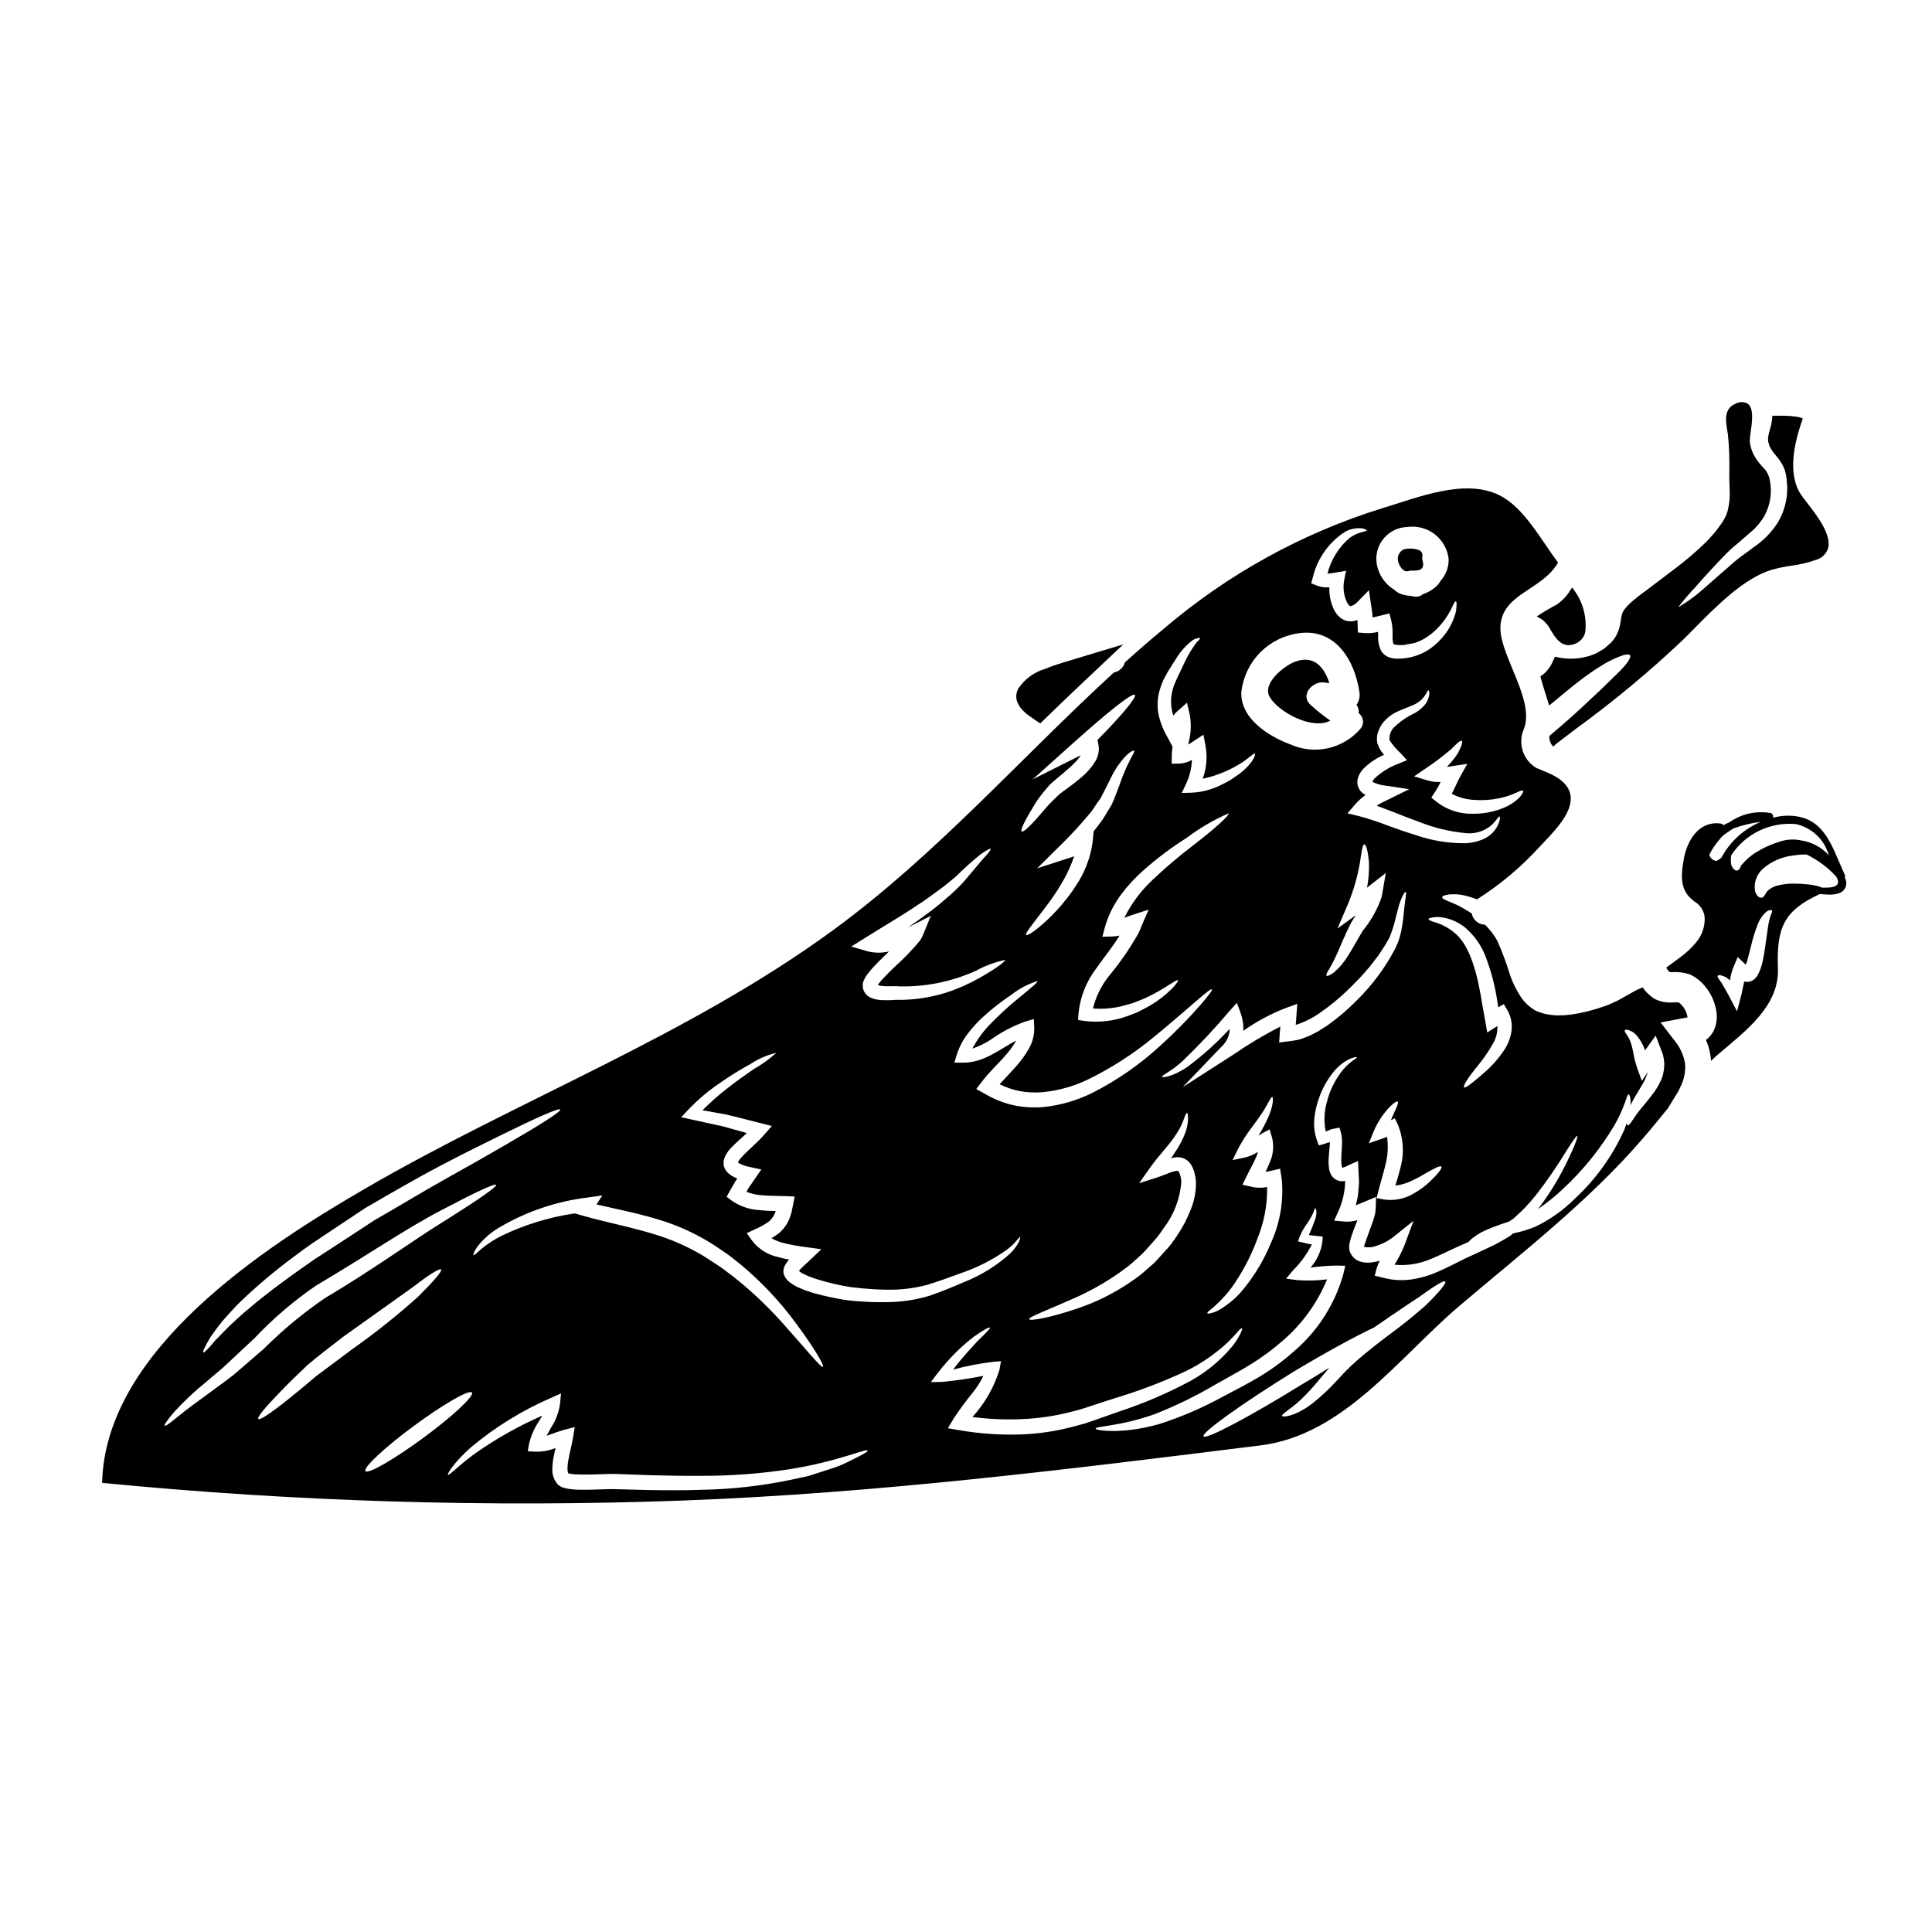 <?xml version="1.0" encoding="UTF-8"?>
<!-- Uploaded to: SVG Repo, www.svgrepo.com, Generator: SVG Repo Mixer Tools -->
<svg fill="#000000" width="800px" height="800px" version="1.1" viewBox="144 144 512 512" xmlns="http://www.w3.org/2000/svg">
 <g>
  <path d="m514.54 292.82c0.195 0.852 0.648 1.617 1.301 2.195 0.27 0.25 0.625 0.391 0.992 0.395 0.133 0 0.266-0.02 0.395-0.055 0.273-0.098 0.562-0.152 0.855-0.152 0.625 0.051 1.25 0.02 1.867-0.098 0.598-0.117 1.066-0.582 1.18-1.184 0.055-0.246 0.055-0.5 0-0.746-0.043-0.137-0.086-0.348-0.082-0.293-0.004-0.133-0.023-0.266-0.059-0.391-0.109-0.328-0.125-0.68-0.047-1.012 0.16-0.727-0.242-1.457-0.938-1.715-1.023-0.359-2.121-0.477-3.195-0.336-0.867 0.039-1.641 0.551-2.016 1.328-0.18 0.238-0.285 0.52-0.312 0.816l-0.047 0.395v-0.004c-0.039 0.277 0.004 0.559 0.117 0.812z"/>
  <path d="m496.57 334.98c-1.805-1.246-3.519-2.609-5.137-4.082-3.074-2.594 0.363-6.484 3.508-6.027h-0.004c0.453 0.07 0.91 0.117 1.367 0.141-1.391-4.223-4.176-7.707-9.445-5.512-2.664 1.129-8.379 5.57-6.41 9.148 2.203 3.93 11.199 8.926 16.121 6.332z"/>
  <path d="m555.47 304.81c-0.828 0.457-1.863 1.027-2.871 1.68l-1.348 0.879 1.398 0.789c0.98 0.773 1.777 1.754 2.328 2.875 1.043 1.711 2.391 3.938 4.723 3.938 0.66-0.016 1.312-0.164 1.91-0.445 1.246-0.539 2.168-1.629 2.492-2.949 0.449-3.781-0.484-7.598-2.637-10.742l-0.824-1.152-0.789 1.18h0.004c-0.863 1.336-1.992 2.481-3.32 3.359-0.281 0.164-0.652 0.359-1.066 0.59z"/>
  <path d="m505.65 474.52-0.07-0.07 0.07 0.168c0.047 0.047 0-0.074 0-0.098z"/>
  <path d="m556.5 318.13-0.414-0.117-0.676 1.508h-0.004c-0.465 0.984-1.09 1.887-1.848 2.672-0.328 0.316-0.684 0.605-1.062 0.863l-0.273 0.191 0.078 0.324c0.234 0.984 0.629 2.219 1.047 3.543 0.324 1 0.66 2.07 0.973 3.148l0.203 0.703 0.57-0.453c0.422-0.332 0.836-0.676 1.23-1.008l0.125-0.105c2.019-1.688 3.723-3.086 5.215-4.258h0.008c2.539-2.031 5.223-3.879 8.023-5.531 5.375-2.852 6.184-2.141 6.297-1.969 0.113 0.172 0.465 1.238-3.789 5.254-0.602 0.57-1.262 1.219-1.996 1.941-1.367 1.344-2.91 2.863-4.82 4.59-1.664 1.574-3.277 3.07-4.938 4.551-1.656 1.48-3.578 3.148-5.688 4.918l-0.164 0.141v0.219c-0.031 0.781 0.203 1.551 0.668 2.176l0.359 0.445 0.395-0.395c0.141-0.148 0.297-0.289 0.465-0.414 1.68-1.285 3.352-2.562 5.016-3.824l-0.004-0.004c10.047-7.297 19.609-15.242 28.625-23.781 0.902-0.891 1.859-1.859 2.859-2.871 5.902-5.996 13.273-13.453 20.633-15.613h-0.004c1.68-0.465 3.391-0.82 5.117-1.066 2.305-0.289 4.57-0.832 6.754-1.617 1.426-0.457 2.539-1.582 2.981-3.012 0.973-3.613-3.008-8.738-5.637-12.129-0.758-0.98-1.418-1.832-1.766-2.402-2.637-4.328-2.453-10.867 0.551-19.391l0.148-0.43-0.418-0.184c-0.266-0.113-0.543-0.199-0.828-0.246-1.414-0.23-2.848-0.336-4.281-0.324-0.676-0.02-1.387-0.02-2.094 0h-0.445l-0.031 0.445c-0.07 1.012-0.258 2.016-0.555 2.984-0.059 0.223-0.121 0.441-0.168 0.641-0.246 0.758-0.379 1.543-0.395 2.34 0.008 0.328 0.074 0.652 0.195 0.957 0.066 0.359 0.191 0.707 0.375 1.027 0.414 0.75 0.91 1.453 1.48 2.094l0.203 0.254c0.688 0.805 1.277 1.688 1.754 2.629 0.289 0.551 0.504 1.137 0.637 1.746 0.148 0.559 0.242 1.129 0.281 1.707 0.543 3.894-0.23 7.859-2.199 11.266-1.703 2.734-3.977 5.07-6.668 6.852-0.73 0.57-1.461 1.102-2.172 1.613-1.242 0.867-2.43 1.809-3.562 2.82l-8.195 7.168v-0.004c-1.84 1.59-3.828 3-5.938 4.211 1.469-1.906 3.035-3.734 4.699-5.473 2.207-2.559 4.641-5.207 7.434-8.109 1.117-1.168 2.305-2.262 3.562-3.273 0.688-0.582 1.402-1.18 2.106-1.82l1.504-1.312v0.004c0.527-0.426 1.02-0.898 1.461-1.41 0.461-0.457 0.867-0.961 1.215-1.508 0.438-0.535 0.805-1.125 1.102-1.754 1.363-2.695 1.801-5.766 1.25-8.734-0.191-1.461-0.887-2.809-1.969-3.812l-0.371-0.426h0.004c-0.672-0.727-1.258-1.527-1.746-2.387-0.348-0.582-0.625-1.203-0.82-1.852-0.242-0.668-0.395-1.367-0.453-2.07 0.008-0.805 0.086-1.609 0.23-2.398 0.395-2.824 0.898-6.344-0.758-7.598-1.059-0.598-2.359-0.57-3.391 0.074-3 1.332-2.457 4.582-2.055 6.949 0.074 0.426 0.137 0.828 0.184 1.18v0.004c0.305 3 0.43 6.016 0.375 9.031v1.652c-0.027 0.809 0 1.625 0.039 2.496 0.023 0.551 0.047 1.121 0.055 1.73 0.082 1.754-0.098 3.512-0.531 5.215l-0.098 0.316c-0.109 0.371-0.242 0.734-0.395 1.094l-0.746 1.387c-0.336 0.52-0.652 0.953-0.973 1.387-0.172 0.238-0.352 0.48-0.535 0.738-0.328 0.461-0.688 0.902-1.078 1.316-0.184 0.199-0.367 0.395-0.539 0.609-0.543 0.641-1.117 1.246-1.727 1.82-2.398 2.309-4.93 4.477-7.586 6.484l-1.289 0.973c-2.234 1.684-4.508 3.406-6.82 5.168l-0.148 0.113h-0.004c-1.297 0.918-2.547 1.906-3.738 2.957l-0.176 0.164-0.004 0.004c-0.477 0.422-0.91 0.887-1.301 1.391l-0.355 0.453-0.078 0.16c-0.121 0.156-0.215 0.328-0.281 0.512l-0.102 0.238v0.004c-0.188 0.723-0.328 1.457-0.422 2.199-0.156 1.273-0.547 2.504-1.156 3.633-0.238 0.453-0.527 0.875-0.859 1.262-0.125 0.152-0.246 0.309-0.32 0.395-0.309 0.316-0.625 0.582-0.938 0.855l-0.492 0.434v-0.004c-0.43 0.418-0.926 0.766-1.465 1.031-0.172 0.098-0.344 0.199-0.512 0.305v-0.004c-0.348 0.223-0.715 0.418-1.094 0.59-2.207 0.906-4.582 1.328-6.965 1.234-1.066-0.043-2.125-0.18-3.164-0.41z"/>
  <path d="m417 333.88 2.66 1.848 2.328-2.258c2.508-2.438 5.016-4.848 7.57-7.258l12.121-11.445-15.965 4.812c-1.633 0.492-3.191 1.039-4.879 1.73l-0.004-0.004c-2.856 0.867-5.324 2.699-6.977 5.184-0.91 1.742-1.105 4.438 3.144 7.391z"/>
  <path d="m589.54 410.23c-0.211-0.266-0.266-0.215-0.289-0.312v0.004c-0.137-0.102-0.281-0.188-0.434-0.266-0.496-0.031-0.992-0.031-1.488 0-1.68 0.133-3.367-0.199-4.871-0.961l-0.191-0.098-0.094-0.07h-0.004c-0.598-0.441-1.168-0.922-1.703-1.441-0.414-0.453-0.801-0.934-1.152-1.438-0.145 0.09-0.297 0.164-0.457 0.215-0.934 0.383-1.832 0.84-2.688 1.367l-3.391 1.898-1.574 0.719-1.008 0.457-0.867 0.316v-0.004c-2.277 0.812-4.613 1.453-6.984 1.922-1.215 0.238-2.441 0.41-3.672 0.504l-1.922 0.047c-0.773-0.02-1.543-0.094-2.305-0.215l-1.152-0.215-1.484-0.477-0.168-0.07-0.094-0.023-0.625-0.266-0.07-0.051-0.504-0.312-0.008-0.004c-1.219-0.789-2.277-1.801-3.121-2.977-1.246-1.852-2.258-3.852-3.004-5.953-0.941-3.156-2.09-6.242-3.434-9.246-0.871-1.559-1.965-2.981-3.242-4.227-1.727-0.02-3.191-1.258-3.504-2.953-1.059-0.719-2.09-1.297-2.981-1.797-2.754-1.465-5.019-1.922-4.848-2.547 0.023-0.289 0.527-0.504 1.488-0.672v-0.004c1.465-0.188 2.953-0.113 4.394 0.215 1.145 0.273 2.269 0.625 3.363 1.059 0.047-0.051 0.094-0.074 0.141-0.121 6.078-3.879 11.617-8.547 16.473-13.879 3.793-4.223 15.297-14.141 1.875-19.68-0.961-0.395-1.898-0.789-2.832-1.18h-0.004c-3.402-2.055-4.836-6.254-3.406-9.961 3.363-7.441-5.902-19.328-6.078-26.82-0.164-9.391 11.02-10.086 15.273-17.625-4.633-6.219-9.023-14.562-15.438-17.789-9.176-4.684-21.875 0.598-31.141 3.387l-0.004-0.004c-21.234 6.598-40.902 17.445-57.816 31.879-3.543 2.906-6.992 5.93-10.375 8.977v0.004c-0.41 1.375-1.547 2.41-2.953 2.691-24.777 22.738-47.109 48.309-74.312 68.211-38.32 28.043-83.125 44.781-123.98 68.488-26.977 15.637-69.02 42.938-69.812 78.039 51.148 5.004 102.58 6.57 153.93 4.684 51.477-1.922 102.09-8.266 153.14-14.621 21.941-2.754 36.52-23.242 52.512-36.855 16.531-14.066 34.43-27.875 48.621-44.348 2.301-2.641 4.441-5.305 6.602-7.945v-0.004c0.031-0.043 0.066-0.082 0.102-0.117 0.574-0.938 1.18-1.922 1.824-2.957 0.289-0.453 0.578-0.934 0.867-1.414 0.289-0.48 0.48-0.988 0.719-1.492h-0.004c0.961-1.887 1.371-4.008 1.18-6.117-0.395-2.281-1.398-4.414-2.902-6.172l-3.578-4.656 6.746-1.273v-0.004c0.129-0.035 0.262-0.051 0.395-0.047-0.094-0.715-0.32-1.406-0.672-2.039-0.266-0.5-0.602-0.957-1-1.363zm-57.793-20.859c2.769 2.199 4.871 5.125 6.074 8.449 1.438 3.816 2.449 7.777 3.023 11.809l0.215 1.32 1.465-0.84 0.961 1.605c1.031 1.805 1.387 3.914 1.008 5.957-0.309 1.691-0.973 3.301-1.941 4.723-1.453 2.141-3.172 4.086-5.117 5.785-3.148 2.785-5.066 4.25-5.453 3.988-0.387-0.266 1.012-2.523 3.625-5.715 1.504-1.805 2.84-3.742 3.988-5.785 0.875-1.426 1.301-3.086 1.223-4.758l-2.688 1.703-0.504-2.906c-0.266-1.418-0.504-2.883-0.789-4.371-1.25-8.211-3.219-15.391-6.938-18.75-1.461-1.328-3.176-2.348-5.043-2.996-1.492-0.395-2.332-0.789-2.281-1.035 0.047-0.246 0.891-0.457 2.449-0.551v-0.004c2.422 0.145 4.758 0.98 6.723 2.406zm-20.168 55.891c-0.336 0.145-0.672 0.289-1.008 0.395l-3.816 1.32 1.27-3.121c0.973-2.32 2.348-4.453 4.059-6.301 1.18-1.246 2.043-1.797 2.305-1.609 0.434 0.316-0.602 2.09-1.801 4.926l1.059-0.527 0.816 1.727h-0.004c1.5 3.672 1.723 7.738 0.625 11.547-0.395 1.633-0.844 3.121-1.301 4.562h0.004c1.109-0.129 2.199-0.391 3.242-0.785 1.551-0.656 3.051-1.418 4.492-2.285 2.543-1.488 4.199-2.328 4.465-1.945 0.266 0.383-0.789 1.801-3.023 3.938-1.367 1.293-2.891 2.406-4.539 3.312-2.32 1.328-5.016 1.844-7.66 1.461l-1.969-0.359 0.531-2.066c0.574-2.207 1.27-4.465 1.824-6.723v0.004c0.641-2.422 0.789-4.949 0.43-7.43zm-35.895 13.23-2.426-0.527 1.105-2.254c0.938-1.922 1.898-3.543 2.547-5.117 0.195-0.438 0.355-0.887 0.473-1.348-1.066 0.707-2.254 1.219-3.5 1.512l-3.242 0.672 1.441-2.93-0.004 0.004c1.09-2.078 2.359-4.055 3.793-5.906 1.18-1.574 2.16-2.953 2.906-4.106 1.418-2.254 2.043-3.914 2.402-3.769 0.238 0.121 0.34 1.703-0.742 4.586h-0.004c-0.82 1.957-1.797 3.844-2.926 5.644 0.336-0.215 0.672-0.434 1.055-0.648l1.895-1.012 0.648 2.184 0.004 0.004c0.539 2.188 0.328 4.496-0.605 6.551-0.328 0.859-0.707 1.703-1.125 2.523 0.574-0.094 1.152-0.191 1.75-0.336l2.113-0.508 0.312 2.019c0.047 0.395 0.121 0.816 0.168 1.246l0.004 0.004c0.434 5.66-0.582 11.34-2.953 16.496-1.703 4.156-3.984 8.051-6.781 11.562-1.848 2.438-4.156 4.484-6.793 6.027-0.715 0.449-1.504 0.766-2.332 0.938-0.551 0.145-0.863 0.145-0.914 0.023s0.145-0.395 0.578-0.742c0.434-0.352 1.031-0.789 1.75-1.512l0.004-0.004c2.082-1.891 3.902-4.055 5.402-6.434 2.285-3.516 4.16-7.277 5.594-11.215 1.742-4.297 2.598-8.902 2.523-13.539-1.363 0.258-2.766 0.242-4.125-0.051zm7.301-38.223 0.164-2.332c0.051-0.598 0.098-1.246 0.145-1.875v0.004c-4.324 2.199-8.496 4.688-12.484 7.441l-13.383 8.598 10.949-11.414c0.949-1.137 1.48-2.559 1.512-4.035-3.43 3.707-7.191 7.094-11.246 10.105-3.961 2.664-6.578 2.859-6.691 2.617-0.188-0.395 2.363-1.371 5.477-4.203 4.398-4.246 8.582-8.715 12.531-13.383l1.828-2.016 0.984 2.641-0.004 0.004c0.559 1.52 0.805 3.137 0.723 4.754 3.539-2.496 7.371-4.547 11.414-6.102l2.906-1.031-0.238 2.953c-0.047 0.672-0.094 1.371-0.141 2.043-0.027 0.191-0.027 0.395-0.051 0.574h-0.004c2.262-0.715 4.402-1.777 6.34-3.148 2.602-1.777 5.051-3.769 7.32-5.957 1.082-1.008 2.137-2.137 3.148-3.168s1.875-2.09 2.754-3.098c0.816-1.055 1.609-2.062 2.363-3.051 0.672-1.031 1.32-2.016 1.922-2.953 0.289-0.504 0.551-1.008 0.844-1.488 0.293-0.48 0.359-0.891 0.574-1.348 0.336-0.863 0.621-1.797 0.863-2.664 0.457-1.75 0.82-3.336 1.18-4.609 0.789-2.57 1.609-3.84 1.828-3.746 0.289 0.098-0.047 1.492-0.336 4.059-0.145 1.273-0.266 2.859-0.555 4.723l-0.004 0.004c-0.137 1.039-0.352 2.066-0.645 3.074-0.152 0.578-0.348 1.148-0.578 1.703-0.238 0.504-0.48 1.031-0.719 1.574-2.644 5.027-6.055 9.609-10.109 13.586-2.375 2.414-4.953 4.617-7.707 6.582-0.766 0.48-1.512 0.984-2.281 1.465-0.77 0.48-1.68 0.891-2.519 1.32v-0.004c-0.91 0.395-1.84 0.738-2.789 1.035-1.051 0.234-2.117 0.402-3.191 0.504zm-26.438 34.504h-0.004c-0.07-0.16-0.168-0.309-0.285-0.434-0.152-0.062-0.32-0.078-0.48-0.047-0.855 0.152-1.684 0.41-2.473 0.766-0.891 0.363-1.852 0.719-2.809 1.031l-4.609 1.469 2.711-3.867c1.656-2.363 3.363-4.223 4.723-5.902v-0.004c1.188-1.391 2.246-2.887 3.168-4.469 0.562-1.016 1.027-2.086 1.395-3.191 0.289-0.789 0.527-1.18 0.695-1.18s0.238 0.504 0.266 1.344c-0.008 1.285-0.234 2.559-0.676 3.769-0.695 1.855-1.613 3.621-2.734 5.258-0.34 0.551-0.742 1.105-1.105 1.656 0.32-0.098 0.652-0.18 0.984-0.238 0.879-0.16 1.785-0.043 2.594 0.336 0.82 0.418 1.492 1.078 1.918 1.895 0.18 0.324 0.332 0.664 0.457 1.012 0.055 0.105 0.094 0.219 0.125 0.336l0.07 0.215 0.094 0.395c0.176 0.668 0.297 1.352 0.363 2.039 0.09 2.633-0.395 5.254-1.418 7.684-0.953 2.434-2.176 4.754-3.648 6.914-0.457 0.672-0.914 1.348-1.395 1.969l-0.82 1.035-0.789 0.84c-1.031 1.129-1.969 2.254-3.023 3.312l-3.461 3.023c-1.152 0.938-2.363 1.68-3.508 2.5h0.008c-4.086 2.695-8.496 4.859-13.129 6.445-7.828 2.688-12.871 3.41-13.016 2.93-0.164-0.602 4.613-2.305 11.934-5.57 4.246-1.883 8.301-4.176 12.105-6.844 1.008-0.789 2.16-1.535 3.148-2.402s1.969-1.801 2.977-2.711c1.008-1.035 1.969-2.211 2.981-3.312l0.742-0.867 0.598-0.789c0.434-0.598 0.867-1.18 1.273-1.797 2.648-3.519 4.234-7.719 4.574-12.109-0.027-0.824-0.203-1.637-0.523-2.398zm41.895-64.695 2.754-6.434h0.004c1.484-3.574 2.562-7.301 3.215-11.117 0.395-2.934 0.695-4.754 1.152-4.754 0.457 0 0.961 1.727 1.223 4.777 0.07 2.242-0.098 4.488-0.504 6.691 0.266-0.191 0.48-0.395 0.742-0.602l4.227-3.289-0.867 5.043c-0.07 0.434-0.164 0.867-0.238 1.324l0.004-0.004c-1.117 3.254-2.809 6.277-4.996 8.934-1.512 2.449-2.711 4.801-4.008 6.769-0.98 1.602-2.203 3.043-3.625 4.273-1.105 0.789-1.777 1.082-1.969 0.891-0.188-0.191 0.121-0.914 0.789-1.922 0.844-1.492 1.609-3.027 2.293-4.598 0.891-1.969 1.875-4.539 3.289-7.254 0.434-0.816 0.914-1.574 1.371-2.277zm42.02-26.531h0.004c-0.77 1.145-1.82 2.07-3.051 2.688-1.629 0.758-3.394 1.176-5.188 1.227-4.445 0.027-8.863-0.703-13.062-2.164-2.363-0.719-4.801-1.574-7.277-2.473v0.004c-2.465-0.969-4.981-1.801-7.535-2.496l-3.266-0.789 2.113-2.449-0.004 0.004c0.801-0.91 1.703-1.723 2.691-2.426-0.215-0.141-0.395-0.215-0.598-0.359-0.238-0.215-0.48-0.395-0.695-0.625h-0.004c-0.234-0.312-0.438-0.652-0.602-1.008-0.297-0.707-0.363-1.488-0.188-2.234 0.262-1.055 0.805-2.016 1.574-2.785 1.559-1.531 3.391-2.762 5.402-3.625-0.785-0.879-1.379-1.906-1.75-3.027-0.242-1.125-0.133-2.297 0.309-3.359 0.172-0.457 0.383-0.895 0.621-1.32 0.227-0.363 0.477-0.707 0.75-1.035 1.066-1.246 2.418-2.227 3.938-2.856 1.246-0.551 2.363-0.961 3.312-1.367 3.938-1.465 4.129-4.25 4.633-4.133 0.121 0 0.395 0.695 0 1.949-0.223 0.785-0.629 1.508-1.18 2.109-0.719 0.77-1.543 1.434-2.449 1.969-2.16 0.992-4.125 2.367-5.797 4.059-0.699 0.895-1.023 2.019-0.914 3.148 0.832 1.262 1.812 2.414 2.93 3.434l1.68 1.852-2.449 1.008c-2.293 0.863-4.391 2.18-6.172 3.863-0.211 0.262-0.395 0.543-0.551 0.84 0.023 0.023 0.07 0.023 0.07 0.051 1.031 0.516 2.144 0.844 3.293 0.961l6.41 0.961-5.836 2.883v-0.004c-0.828 0.363-1.629 0.781-2.402 1.25-0.129 0.074-0.25 0.164-0.359 0.262 1.512 0.551 2.953 1.129 4.394 1.656 2.449 0.984 4.801 1.898 7.035 2.688l-0.004 0.004c3.816 1.512 7.828 2.484 11.914 2.879 2.574 0.348 5.172-0.438 7.125-2.152 1.297-1.223 1.824-2.363 2.09-2.231 0.148 0.074 0.246 1.227-0.953 3.172zm-10.184-19.809c-0.836 1.25-1.785 2.426-2.836 3.508 0.48-0.094 0.984-0.168 1.539-0.238l3.863-0.574-1.969 3.543c-0.672 1.18-1.246 2.715-2.16 4.398l0.004-0.008c1.805 0.934 3.781 1.484 5.809 1.609 2.281 0.176 4.574 0.031 6.816-0.43 3.894-0.789 5.812-2.402 6.242-1.996 0.434 0.238-1.125 2.981-5.398 4.66-2.484 0.977-5.137 1.465-7.805 1.441-3.516 0.113-6.961-1.02-9.723-3.195l-1.348-1.082 1.082-1.656 0.504-0.816c0.324-0.543 0.621-1.105 0.887-1.68-1.164 0.07-2.336-0.062-3.457-0.395l-3.578-1.078 2.953-2.019c2.391-1.59 4.684-3.32 6.871-5.184 1.535-1.574 2.496-2.453 2.809-2.211 0.316 0.242-0.043 1.457-1.105 3.402zm-13.32-60.074c2.602-0.371 5.238 0.332 7.309 1.949 2.066 1.621 3.387 4.012 3.648 6.625 0.027 2.047-0.707 4.031-2.062 5.57-0.398 0.742-0.945 1.395-1.609 1.922-0.93 0.754-1.984 1.34-3.121 1.727-0.582 0.504-1.348 0.746-2.113 0.672-0.434-0.047-0.816-0.145-1.223-0.215-0.867-0.055-1.727-0.223-2.547-0.504-0.648-0.23-1.23-0.609-1.707-1.105-2.664-1.598-4.422-4.356-4.754-7.445-0.215-2.32 0.543-4.629 2.094-6.371 1.551-1.742 3.754-2.766 6.086-2.824zm-25.066 13.445c1.164-5.031 4.25-9.406 8.594-12.199 1.316-0.711 2.809-1.027 4.297-0.914 0.938 0.145 1.395 0.395 1.395 0.551s-0.508 0.316-1.418 0.504c-1.152 0.324-2.234 0.855-3.195 1.574-2.836 2.481-4.852 5.762-5.785 9.41 0.672-0.047 1.488-0.188 2.363-0.336l2.57-0.434-0.527 2.711v0.004c-0.328 1.918-0.051 3.891 0.785 5.644 0.156 0.324 0.367 0.617 0.625 0.867 0.211 0.141 0.238 0.164 0.395 0.141 0.75-0.246 1.414-0.691 1.922-1.293l2.859-2.93 0.578 3.84c0.07 0.527 0.141 1.055 0.234 1.605 0.09 0.59 0.148 1.184 0.168 1.781 0.766-0.145 1.633-0.395 2.547-0.602l1.922-0.48 0.48 1.898v-0.004c0.273 1.254 0.395 2.535 0.355 3.82-0.059 0.773 0 1.551 0.172 2.305 0.023 0.047 0.023 0.07 0.215 0.164v0.004c0.309 0.117 0.633 0.184 0.961 0.191 0.359 0.047 0.84 0 1.246 0.023l0.695-0.07 0.336-0.023h0.145l0.047-0.094h-0.023l-0.047-0.074-0.023-0.141c0.047 0.023 0.266 0.117 0.141 0.141l-0.047 0.074c0.457-0.098 0.938-0.145 1.371-0.242l0.004-0.004c0.422-0.051 0.832-0.164 1.223-0.332 0.691-0.25 1.359-0.562 1.992-0.938 1.23-0.746 2.367-1.633 3.387-2.641 1.48-1.516 2.727-3.238 3.695-5.117 0.598-1.348 0.984-2.137 1.246-2.137 0.266 0 0.289 0.914 0.074 2.594h0.004c-0.562 2.316-1.617 4.488-3.098 6.359-1.043 1.34-2.273 2.519-3.652 3.508-0.836 0.602-1.738 1.109-2.688 1.512-0.891 0.379-1.812 0.676-2.758 0.887l-0.051 0.023-0.188 0.023-0.098 0.023-0.191 0.023-0.395 0.074-0.789 0.094v0.004c-0.574 0.059-1.152 0.082-1.727 0.07-0.711-0.004-1.414-0.117-2.086-0.336-0.902-0.332-1.664-0.957-2.164-1.777-0.582-1.281-0.844-2.68-0.77-4.082 0-0.336-0.023-0.621-0.047-0.91-1.184 0.312-2.406 0.414-3.625 0.312l-1.68-0.145-0.07-1.848c-0.027-0.457-0.027-0.961-0.051-1.441h-0.004c-0.504 0.184-1.035 0.293-1.574 0.336-0.586 0.027-1.176-0.062-1.727-0.266-0.504-0.207-0.977-0.492-1.395-0.84-0.664-0.586-1.203-1.305-1.574-2.109-0.621-1.316-1.004-2.731-1.125-4.18-0.051-0.551-0.051-1.078-0.051-1.633v-0.004c-1.148 0.113-2.309-0.055-3.387-0.48l-1.418-0.574zm-3.672 14.691c9.699-1.344 14.766 7.133 16.039 15.582l-0.004 0.004c0.207 1.195-0.074 2.426-0.785 3.41 0.492 0.613 0.703 1.41 0.578 2.188 0.645 0.473 1.059 1.191 1.148 1.988 0.086 0.793-0.164 1.586-0.691 2.188-2.231 2.586-5.234 4.383-8.566 5.129-3.332 0.742-6.816 0.395-9.934-1-5.688-2.09-13.383-6.84-13.035-13.926 0.445-3.922 2.188-7.582 4.949-10.402 2.762-2.816 6.387-4.633 10.297-5.156zm-36.879 15.055-0.004 0.004c0.25-0.902 0.57-1.789 0.961-2.641 0.395-0.789 0.789-1.418 1.125-2.09 0.867-1.395 1.539-2.496 2.281-3.602 1.078-1.797 2.473-3.383 4.117-4.68 0.445-0.352 0.961-0.598 1.512-0.723 0.363-0.098 0.578-0.074 0.648 0.023 0.07 0.098-0.047 0.289-0.312 0.551l0.004 0.004c-0.156 0.168-0.324 0.332-0.504 0.48-0.168 0.191-0.316 0.434-0.504 0.672-1.102 1.535-2.051 3.176-2.832 4.894-0.527 1.105-1.129 2.332-1.754 3.676-0.289 0.668-0.645 1.418-0.934 2.137l-0.004 0.004c-0.234 0.68-0.43 1.379-0.578 2.086-0.312 1.535-0.305 3.125 0.023 4.66 0.086 0.445 0.207 0.887 0.363 1.316 0.34-0.449 0.727-0.859 1.152-1.223l2.473-2.184 0.742 3.289c0.41 2.371 0.312 4.797-0.281 7.129-0.043 0.223-0.074 0.445-0.094 0.672 0.477-0.312 1.008-0.672 1.574-1.031l2.402-1.574 0.527 2.754h-0.004c0.582 2.981 0.332 6.062-0.719 8.91 1.449-0.289 2.871-0.699 4.25-1.227 1.832-0.66 3.59-1.496 5.258-2.496 2.785-1.633 3.938-3.121 4.328-2.906 0.289 0.094-0.395 2.207-3.121 4.535l0.004 0.004c-0.742 0.645-1.531 1.23-2.363 1.754-0.941 0.66-1.938 1.238-2.977 1.727-2.539 1.375-5.352 2.16-8.234 2.309l-2.688 0.07 1.246-2.617c0.875-1.938 1.363-4.023 1.441-6.148-1.004 0.602-2.144 0.941-3.312 0.984l-2.043 0.027 0.023-2.043c0.004-0.836 0.066-1.672 0.195-2.496l-1.465-2.715c-1.105-1.914-1.883-4-2.309-6.168-0.324-2.039-0.195-4.121 0.379-6.106zm7.203 39.137-0.004 0.004c3.41-2.566 7.109-4.727 11.02-6.438 0.359 0.395-3.219 3.746-9.484 8.574-3.676 2.789-7.195 5.777-10.539 8.957-3.125 2.898-5.695 6.34-7.586 10.156 0.668-0.266 1.391-0.551 2.231-0.816l4.227-1.371-1.754 4.012c-0.312 0.742-0.598 1.574-0.984 2.301v0.004c-2.285 4.035-4.93 7.852-7.898 11.414-1.969 2.496-3.379 5.387-4.129 8.473 2.816 0.215 5.652-0.059 8.379-0.812 0.766-0.215 1.488-0.434 2.207-0.625 0.695-0.289 1.348-0.551 1.992-0.789 1.301-0.457 2.402-1.129 3.461-1.609 4.082-2.184 6.172-3.961 6.484-3.625 0.215 0.191-1.418 2.547-5.402 5.402h-0.004c-1.113 0.773-2.273 1.469-3.481 2.086-0.648 0.34-1.348 0.695-2.066 1.059-0.742 0.289-1.512 0.574-2.332 0.887h0.004c-3.727 1.375-7.731 1.824-11.668 1.301l-1.516-0.238 0.098-1.633v-0.004c0.426-4.422 2.09-8.633 4.805-12.148 2.039-2.906 4.297-5.641 6.098-8.57h-0.004c-0.641 0.133-1.289 0.211-1.941 0.234l-2.617 0.074 0.672-2.547v0.004c0.902-3.168 2.383-6.137 4.367-8.762 1.762-2.336 3.758-4.484 5.957-6.414 3.57-3.141 7.383-5.996 11.406-8.535zm-31.75 5.551-7.945 2.57 6.074-5.996c2.938-2.859 5.711-5.879 8.309-9.055 0.551-0.816 1.082-1.574 1.609-2.363 0.266-0.395 0.527-0.746 0.789-1.105l0.074-0.121 0.141-0.289 0.289-0.551c0.789-1.535 1.516-2.953 2.16-4.273v0.004c1.02-2.188 2.375-4.207 4.012-5.981 1.223-1.223 2.066-1.574 2.254-1.441 0.188 0.133-0.312 1.008-1.055 2.402-1.031 1.988-1.914 4.051-2.641 6.172-0.504 1.344-1.031 2.859-1.727 4.516l-0.266 0.621-0.145 0.316-0.023 0.094-0.047 0.047-0.098 0.191-0.07 0.145c-0.238 0.395-0.48 0.789-0.695 1.148-0.48 0.789-0.984 1.609-1.488 2.453-0.766 1.102-1.609 2.184-2.473 3.262l-0.266 2.785v0.004c-0.57 4.211-2.117 8.23-4.516 11.742-0.945 1.477-1.988 2.891-3.117 4.234-1.012 1.297-2.066 2.363-3.004 3.363-3.863 3.891-6.691 5.688-6.988 5.352-0.395-0.395 1.75-2.906 4.926-7.109 0.789-1.078 1.68-2.207 2.519-3.504 0.914-1.273 1.727-2.691 2.594-4.18 1.078-1.945 1.977-3.988 2.688-6.098-0.609 0.258-1.234 0.469-1.875 0.645zm3.336-27.25-12.461 6.242 10.691-9.578c8.859-7.945 15.699-13.496 16.398-12.801 0.555 0.555-3.504 5.477-9.914 11.934l0.289 1.465h-0.004c0.207 1.367-0.047 2.762-0.723 3.965-1.047 1.758-2.394 3.32-3.984 4.609-1.391 1.18-2.781 2.231-4.059 3.148-0.645 0.457-1.27 0.914-1.773 1.348-0.504 0.504-1.008 0.984-1.488 1.441h-0.004c-0.91 0.891-1.777 1.828-2.594 2.809-3.051 3.648-5.352 5.856-5.762 5.473-0.41-0.387 0.891-2.977 3.484-7.227 0.73-1.168 1.543-2.281 2.426-3.34 0.504-0.598 0.84-1.031 1.535-1.797 0.625-0.602 1.223-1.105 1.852-1.633 1.246-1.055 2.519-2.09 3.742-3.215l-0.004-0.004c0.98-0.855 1.859-1.824 2.617-2.879-0.086-0.004-0.176 0.008-0.262 0.039zm-11.184 59.688c0.211 0.312-2.043 2.062-5.859 5.234-2.277 1.891-4.449 3.902-6.508 6.027-1.945 1.969-3.594 4.211-4.898 6.652 1.711-0.59 3.352-1.383 4.875-2.363 2.805-2.016 5.875-3.633 9.125-4.801l2.305-0.672 0.094 2.473h0.004c0.016 1.879-0.473 3.727-1.418 5.352-0.836 1.488-1.816 2.887-2.93 4.18-1.574 1.852-3.312 3.578-4.824 5.281 1.672 0.816 3.438 1.422 5.258 1.801 2.043 0.371 4.125 0.469 6.195 0.289 4.027-0.398 7.957-1.48 11.621-3.195 6.363-3.078 12.336-6.91 17.789-11.414 9.445-7.707 14.938-13.109 15.391-12.629 0.191 0.191-0.934 1.727-3.215 4.328-3.242 3.684-6.688 7.18-10.324 10.469-5.418 5.016-11.504 9.254-18.082 12.598-4.023 2.008-8.375 3.285-12.844 3.769-2.43 0.227-4.875 0.129-7.277-0.289-2.477-0.477-4.867-1.309-7.106-2.469l-1.633-0.891-1.969-1.105 1.395-1.824c2.207-2.906 4.609-5.043 6.578-7.348h-0.004c1.004-1.125 1.883-2.359 2.617-3.672-4.328 2.231-8.574 5.957-14.215 5.856l-2.16-0.023 0.621-2.066h0.004c0.68-2.168 1.766-4.188 3.195-5.949 1.188-1.535 2.516-2.957 3.961-4.254 2.266-2.066 4.691-3.953 7.25-5.644 2.082-1.652 4.449-2.906 6.988-3.699zm-45.656-11.453c5.019-3.148 9.84-5.93 13.832-8.66 2.039-1.246 3.914-2.711 5.664-3.988 1.828-1.246 3.195-2.519 4.59-3.648v0.004c2.031-2.027 4.164-3.949 6.394-5.758 1.656-1.152 2.617-1.703 2.754-1.512 0.137 0.191-0.504 1.055-1.898 2.519-1.301 1.539-3.168 3.746-5.512 6.508h0.004c-1.418 1.5-2.926 2.91-4.516 4.227-1.758 1.551-3.598 3.012-5.508 4.371-1.418 1.082-2.93 2.137-4.492 3.195 0.395-0.215 0.82-0.395 1.246-0.625l4.828-2.449-1.996 4.871h0.004c-0.164 0.395-0.348 0.781-0.551 1.156l-0.578 0.84v-0.004c-1.992 2.367-4.152 4.59-6.457 6.652-1.059 1.008-2.066 1.996-2.981 2.981-0.434 0.457-0.844 0.938-1.223 1.441-0.07 0.117-0.191 0.266-0.266 0.395v0.023-0.004c0.531 0.156 1.082 0.246 1.637 0.266 0.652 0.047 1.309 0.055 1.965 0.023 0.672 0.027 1.223-0.047 2.137 0.051h0.004c6.969 0.148 13.883-1.262 20.238-4.129 2.43-1.336 5.043-2.309 7.758-2.883 0.164 0.316-2.234 2.188-6.844 4.801h-0.004c-2.793 1.578-5.734 2.875-8.789 3.867-4.016 1.254-8.199 1.902-12.41 1.922l-0.191-0.023c-0.34 0-1.129 0.023-1.801 0.07s-1.465 0.047-2.254 0.023h-0.004c-0.895 0-1.785-0.133-2.641-0.395-0.602-0.176-1.156-0.477-1.633-0.883-0.582-0.516-0.98-1.207-1.129-1.969-0.055-0.48-0.043-0.965 0.027-1.441 0.094-0.27 0.207-0.531 0.332-0.785 0.203-0.418 0.434-0.82 0.699-1.203 0.504-0.672 0.984-1.27 1.488-1.828 1.008-1.102 2.043-2.133 3.098-3.148 0.434-0.434 0.867-0.84 1.297-1.27h-0.004c-1.914 0.473-3.922 0.449-5.824-0.066l-4.176-1.223zm-69.668 68.262-1.535 2.402c5.668 1.32 11.887 2.473 18.344 4.609 3.75 1.27 7.363 2.918 10.777 4.922 1.777 1.008 3.125 2.016 4.66 3.023 1.488 0.938 2.883 2.184 4.273 3.242l0.004 0.004c4.731 3.93 9.043 8.34 12.867 13.156 6.363 8.211 9.508 13.777 9.102 14.066-0.48 0.395-4.488-4.633-11.285-12.223l-0.004 0.004c-3.973-4.379-8.309-8.41-12.965-12.055-1.371-0.961-2.566-2.016-4.129-2.953-1.465-0.914-3.074-2.066-4.516-2.859l0.004 0.004c-3.211-1.816-6.59-3.32-10.086-4.5-6.961-2.301-14.117-3.578-20.531-5.422l-2.277-0.648c-6.652 0.969-13.117 2.938-19.184 5.832-2.019 0.984-3.918 2.211-5.644 3.648-1.199 1.035-1.824 1.73-2.016 1.574-0.121-0.121 0.117-0.961 1.102-2.332 1.516-1.918 3.363-3.555 5.453-4.824 7.231-4.32 15.289-7.078 23.648-8.094zm-103.8 37.48c0.844-1.18 1.945-2.711 3.266-4.328 1.418-1.574 2.977-3.41 4.894-5.234l0.004-0.004c4.469-4.258 9.211-8.23 14.188-11.883 0.695-0.527 1.395-1.059 2.113-1.574l1.129-0.816 1.129-0.789c1.488-1.008 3.023-2.039 4.586-3.07 3.121-2.09 6.359-4.227 9.676-6.434 6.938-4.035 13.613-7.898 19.738-11.121 6.125-3.219 11.691-5.981 16.375-8.266 9.363-4.609 15.297-7.227 15.559-6.723 0.266 0.508-5.16 3.961-14.215 9.203-4.512 2.641-9.914 5.691-15.941 9.055-6.027 3.363-12.414 7.25-19.254 11.191l-9.75 6.383c-1.574 1.012-3.121 2.019-4.633 3.004l-1.129 0.719-1.031 0.719c-0.719 0.504-1.441 1.008-2.137 1.488-5.644 3.965-10.539 7.66-14.457 11.02-2.016 1.609-3.648 3.266-5.184 4.637-1.418 1.441-2.641 2.688-3.648 3.719-1.875 2.231-3.027 3.41-3.242 3.242-0.219-0.16 0.477-1.613 1.965-4.137zm0.648 14.141c-4.012 2.906-7.086 5.164-9.246 6.938-2.16 1.773-3.387 2.688-3.578 2.477-0.191-0.211 0.672-1.469 2.453-3.578v0.004c2.66-2.918 5.543-5.621 8.621-8.094 1.824-1.633 4.008-3.266 6.004-5.234 2.137-1.992 4.394-4.106 6.769-6.336v-0.004c4.93-5.211 10.402-9.879 16.324-13.93 12.988-7.66 24.25-15.352 33.086-19.906 8.766-4.633 14.312-7.25 14.562-6.746s-4.777 3.988-13.086 9.199c-8.379 5.117-19.402 13.207-32.344 20.859l0.004 0.004c-5.762 3.945-11.148 8.414-16.09 13.348-2.473 2.113-4.824 4.156-7.012 6.055-2.238 1.953-4.5 3.434-6.469 4.945zm27.348-3.742c-2.832 2.402-5.398 4.539-7.613 6.297-4.441 3.543-7.394 5.512-7.754 5.066s1.898-3.148 5.856-7.227c1.969-2.043 4.422-4.445 7.156-7.035 2.93-2.477 6.148-4.949 9.605-7.59 7.039-4.996 13.383-9.531 17.984-12.824 4.445-3.41 7.418-5.328 7.828-4.945 0.41 0.387-1.922 3.098-6.004 7.156l0.004 0.004c-5.5 4.941-11.281 9.559-17.32 13.828-3.477 2.586-6.766 5.035-9.742 7.269zm13.035 25.191c-0.668-0.914 5.117-6.297 12.895-12.027s14.645-9.68 15.32-8.789c0.672 0.891-5.117 6.297-12.918 12.027-7.801 5.731-14.645 9.668-15.293 8.785zm127.98-2.5c-0.934 0.48-1.895 0.906-2.879 1.273-1.078 0.395-2.254 0.766-3.543 1.18-1.285 0.414-2.664 0.84-4.106 1.32-1.492 0.34-3.051 0.672-4.723 1.031-7.746 1.613-15.621 2.5-23.531 2.644-4.445 0.164-9.102 0.141-13.926 0.07-2.402-0.047-4.852-0.121-7.324-0.191l-1.898-0.047c-0.48-0.023-1.129-0.023-1.727 0-1.246 0.047-2.523 0.094-3.793 0.117-1.395 0.051-2.809 0.074-4.25 0.023-0.75-0.02-1.492-0.082-2.234-0.188-0.395-0.051-0.789-0.125-1.176-0.227l-0.719-0.215c-0.324-0.152-0.641-0.332-0.938-0.527l-0.047-0.027-0.07-0.07h-0.004c-1.062-1.125-1.633-2.629-1.574-4.176 0.016-1.105 0.137-2.211 0.363-3.293 0.141-0.789 0.312-1.574 0.504-2.332v0.004c-1.672 0.688-3.473 1.023-5.281 0.984l-2.09-0.117 0.359-2.066c0.543-2.191 1.477-4.266 2.754-6.121 0.238-0.434 0.504-0.844 0.719-1.25v-0.004c-6.219 2.731-12.152 6.066-17.711 9.969-4.684 3.387-6.988 6.027-7.297 5.715-0.191-0.191 1.465-3.148 6.074-7.25 6.414-5.379 13.574-9.805 21.254-13.137l2.664-1.18-0.293 2.953c-0.336 2.148-1.117 4.199-2.301 6.023-0.434 0.766-0.867 1.516-1.223 2.258 1.32-0.457 2.832-1.082 4.586-1.574l2.859-0.742-0.48 2.93c-0.34 2.137-0.891 3.84-1.18 5.644h-0.004c-0.168 0.828-0.254 1.672-0.266 2.519 0.008 0.312 0.047 0.629 0.117 0.934 0.023 0.121 0.047 0.191 0.098 0.215l0.141 0.047c0.191 0.051 0.457 0.098 0.742 0.145l0.004 0.004c0.605 0.078 1.219 0.117 1.828 0.117 1.297 0.051 2.641 0.027 3.988 0 1.27-0.047 2.543-0.094 3.789-0.117 0.672-0.023 1.273-0.047 2.043-0.023l1.828 0.07c2.473 0.098 4.922 0.191 7.32 0.266 4.754 0.121 9.363 0.215 13.734 0.168h-0.004c7.727 0.012 15.441-0.566 23.078-1.727 13.035-2.043 20.527-5.644 20.859-4.949 0.094 0.273-1.703 1.266-5.117 2.922zm9.906-42.285c-2.121 0.051-4.246-0.008-6.363-0.168-1.102-0.047-2.16-0.168-3.238-0.266-1.324-0.145-2.305-0.336-3.461-0.551-2.231-0.434-4.516-0.961-6.84-1.656-1.211-0.379-2.391-0.84-3.543-1.371-0.648-0.32-1.266-0.699-1.848-1.129-0.855-0.594-1.488-1.457-1.801-2.449l-0.023-0.07v-0.07c-0.07-0.645 0.047-1.293 0.336-1.875 0.164-0.336 0.355-0.656 0.574-0.957 0.191-0.262 0.383-0.504 0.578-0.719v-0.004c-0.996-0.172-1.984-0.395-2.957-0.672-2.746-0.598-5.188-2.156-6.887-4.394l-1.371-1.922 2.207-1.035v0.004c1.285-0.555 2.508-1.238 3.648-2.039 0.859-0.738 1.492-1.707 1.828-2.789-1.441-0.047-2.93-0.094-4.445-0.266v0.004c-2.582-0.164-5.07-1.023-7.203-2.496l-1.367-1.035 0.84-1.512c0.551-0.961 1.082-1.898 1.633-2.832 0.121-0.191 0.238-0.359 0.363-0.527-0.93-0.297-1.785-0.797-2.5-1.465-0.551-0.527-0.934-1.203-1.105-1.945-0.043-0.398-0.051-0.801-0.023-1.199 0.062-0.328 0.152-0.648 0.27-0.961 0.398-0.902 0.949-1.73 1.629-2.449 1.492-1.539 2.934-2.785 4.273-3.988-2.184-0.602-4.297-1.199-6.336-1.773-3.004-0.648-5.863-1.273-8.574-1.875l-2.496-0.555 1.703-1.824 0.004 0.004c2.723-2.879 5.766-5.434 9.074-7.613 2.422-1.68 4.93-3.227 7.516-4.633 2.109-1.402 4.449-2.422 6.914-3.004-1.855 1.68-3.894 3.144-6.074 4.371-1.945 1.371-4.367 3.004-7.012 5.117v-0.004c-2.281 1.773-4.445 3.691-6.484 5.742 1.969 0.359 3.988 0.719 6.125 1.102 3.047 0.695 6.266 1.574 9.605 2.402l2.641 0.672-1.898 2.16c-1.969 2.305-4.398 4.18-6.195 6.195-0.363 0.379-0.664 0.816-0.887 1.293l-0.023 0.027c0.023 0.023 0.047 0.023 0.047 0.047v0.004c1.031 0.594 2.16 0.992 3.336 1.18l2.832 0.621-1.773 2.547c-0.531 0.789-1.059 1.574-1.609 2.332-0.168 0.336-0.363 0.691-0.551 1.031v-0.004c1.199 0.477 2.461 0.777 3.742 0.891 2.066 0.211 4.273 0.164 6.691 0.266l2.332 0.094-0.434 2.231-0.395 1.969c-0.238 0.668-0.395 1.344-0.691 2.016-0.641 1.391-1.582 2.621-2.758 3.602-0.594 0.449-1.219 0.859-1.871 1.223 0.887 0.504 1.828 0.898 2.809 1.184 2.094 0.531 4.219 0.926 6.367 1.18l4.059 0.574-2.934 2.785c-0.887 0.84-1.574 1.418-2.231 2.09h-0.004c-0.277 0.281-0.539 0.578-0.785 0.887 0.035 0.02 0.066 0.043 0.094 0.074 0.367 0.289 0.762 0.539 1.18 0.746 0.977 0.465 1.977 0.867 3.004 1.199 2.098 0.668 4.231 1.227 6.387 1.68 1.035 0.215 2.207 0.457 3.074 0.574 1.082 0.098 2.184 0.266 3.191 0.34 2.066 0.188 4.109 0.312 6.078 0.336h-0.004c3.644 0.094 7.277-0.316 10.805-1.227 3.238-0.984 6.41-2.137 9.125-3.148 4.316-1.461 8.402-3.539 12.121-6.172 2.547-1.898 3.289-3.543 3.543-3.387 0.168 0.023-0.215 2.016-2.664 4.394-3.547 3.18-7.629 5.711-12.051 7.481-2.809 1.199-5.738 2.453-9.219 3.652-3.773 1.148-7.699 1.723-11.648 1.711zm49.594 33.016c-4.391 1.168-8.902 1.852-13.445 2.039-5.648 0.211-11.309-0.176-16.879-1.152l-2.809-0.48 1.441-2.426h-0.004c1.648-2.523 3.438-4.953 5.356-7.273 1.008-1.305 1.883-2.707 2.621-4.18-3.644 0.723-7.324 1.258-11.023 1.609l-2.906 0.047 1.68-2.231h0.004c2.785-3.66 6.027-6.945 9.652-9.773 2.617-1.824 4.152-2.641 4.328-2.449 0.176 0.191-1.082 1.465-3.363 3.648-1.633 1.828-3.988 4.25-6.387 7.477v0.004c3.438-0.93 6.938-1.609 10.469-2.039l2.207-0.191-0.395 2.231h0.004c-1.422 4.672-3.875 8.965-7.18 12.559 4.312 0.566 8.668 0.762 13.016 0.574 4.277-0.168 8.527-0.777 12.68-1.82 1.008-0.266 2.016-0.504 3-0.789s1.945-0.621 2.883-0.938c1.969-0.621 3.863-1.246 5.738-1.871l-0.004 0.004c6.582-1.957 13.012-4.394 19.23-7.301 4.113-2.004 7.902-4.617 11.238-7.754 1.125-1.152 2.016-2.066 2.59-2.754s0.961-0.934 1.082-0.863c0.121 0.07-0.023 0.527-0.395 1.344-0.578 1.172-1.281 2.285-2.09 3.312-3.074 3.734-6.82 6.863-11.043 9.223-6.207 3.344-12.699 6.121-19.398 8.305-1.871 0.672-3.766 1.324-5.711 2.019-0.988 0.336-1.996 0.672-3.004 1.031-1.066 0.281-2.125 0.566-3.184 0.859zm6.027 0.551c0-0.789 6.461-0.551 15.871-3.965 5.492-2.172 10.805-4.773 15.891-7.777 2.906-1.656 6.144-3.387 9.172-5.234h-0.004c3.137-1.922 6.102-4.117 8.863-6.555 5.039-4.383 8.984-9.883 11.531-16.062-2.621 0.316-5.266 0.383-7.898 0.195l-2.957-0.395 1.852-2.207h-0.004c2.012-2.004 3.691-4.312 4.973-6.848-0.23-0.051-0.461-0.09-0.695-0.117-0.551-0.145-1.082-0.27-1.574-0.363l-1.391-0.336 0.359-1.059v0.004c0.48-1.219 1.109-2.371 1.871-3.434 0.508-0.715 0.973-1.461 1.395-2.231 0.621-1.152 0.742-2.09 0.984-2.043 0.117 0.047 0.48 0.766 0.094 2.426-0.516 1.59-1.133 3.148-1.848 4.66 0.742 0.094 1.512 0.164 2.363 0.266l1.324 0.141-0.07 1.199h-0.004c-0.312 2.602-1.41 5.047-3.148 7.012 2.32-0.316 4.652-0.496 6.992-0.531l2.207 0.051-0.504 2.184v0.004c-2.227 7.988-6.793 15.125-13.109 20.5-2.949 2.621-6.141 4.953-9.535 6.965-3.312 1.945-6.383 3.484-9.445 5.117-5.352 2.934-10.969 5.344-16.781 7.203-10.203 2.863-16.867 1.566-16.773 1.23zm87.277-32.535c-1.945 1.656-4.328 3.723-6.961 5.715-1.348 1.008-2.734 2.066-4.176 3.148s-2.934 2.305-4.445 3.508c-2.766 2.211-5.336 4.652-7.684 7.297-2.055 2.262-4.293 4.348-6.691 6.242-4.441 3.363-7.731 3.625-7.898 3.219-0.289-0.578 2.785-1.969 6.027-5.379 1.75-1.703 3.602-4.008 5.785-6.578 0.215-0.266 0.457-0.527 0.695-0.82-2.254 1.418-4.68 2.883-7.18 4.371-13.852 8.57-25.543 14.766-26.148 13.805-0.602-0.961 10.184-8.66 24.039-17.238 8.547-5.117 16.281-9.316 21.129-11.594 1.512-1.031 2.953-2.043 4.328-2.977 2.859-1.898 5.258-3.606 7.418-4.973 4.059-2.906 6.723-4.66 7.129-4.227 0.371 0.359-1.621 2.879-5.367 6.481zm63.051-66.652c0.148 0.633 0.262 1.273 0.34 1.922 0.094 1.543-0.141 3.094-0.699 4.539-0.504 1.199-1.141 2.344-1.895 3.406-1.371 1.922-2.688 3.387-3.699 4.66-2.039 2.449-2.754 4.273-3.309 4.223-0.145-0.023-0.27-0.215-0.34-0.551-0.191 0.551-0.395 1.129-0.621 1.727l-0.004 0.004c-3.113 6.953-7.606 13.203-13.207 18.367-3.039 3.031-6.57 5.523-10.441 7.371-1.73 0.691-3.512 1.238-5.332 1.633-0.148 0.047-0.301 0.078-0.457 0.098-0.266 0.215-0.531 0.434-0.82 0.648h0.004c-0.809 0.539-1.641 1.035-2.496 1.488-1.727 1.031-3.543 1.75-5.352 2.641-1.812 0.891-3.676 1.633-5.512 2.594-1.836 0.961-3.84 1.945-5.953 2.859-2.207 0.977-4.543 1.648-6.938 1.988-2.594 0.359-5.234 0.168-7.754-0.551l-1.895-0.457 0.527-1.945v0.004c0.215-0.691 0.48-1.367 0.789-2.019-0.703 0.219-1.43 0.371-2.16 0.457-1.059 0.152-2.137 0.051-3.148-0.289-0.73-0.246-1.371-0.695-1.852-1.297-0.133-0.16-0.254-0.328-0.363-0.504l-0.141-0.238-0.121-0.266-0.117-0.238-0.023-0.094-0.047-0.191-0.074-0.395-0.004-0.004c-0.059-0.609-0.016-1.227 0.121-1.824 0.094-0.434 0.215-0.867 0.336-1.246 0.48-1.574 1.059-2.934 1.574-4.273 0.047-0.121 0.07-0.215 0.117-0.34-1.125 0.332-2.305 0.457-3.477 0.363l-2.691-0.238 1.105-2.426c1.16-2.551 1.781-5.316 1.824-8.117-1.684 0.426-3.41-0.516-3.965-2.16-0.176-0.414-0.289-0.852-0.332-1.301-0.102-0.707-0.137-1.422-0.098-2.137 0.051-1.32 0.191-2.519 0.293-3.648l0.07-1.008-0.719 0.168c-0.191 0.094-0.363 0.141-0.555 0.215l-1.652 0.48-0.457-1.18h-0.004c-0.723-1.973-0.969-4.086-0.723-6.172 0.188-1.746 0.582-3.465 1.184-5.113 0.891-2.656 2.277-5.121 4.082-7.266 1.137-1.367 2.562-2.473 4.176-3.238 1.129-0.48 1.754-0.504 1.801-0.395 0.141 0.34-2.305 1.129-4.684 4.66-1.457 2.106-2.539 4.445-3.191 6.918-0.785 2.617-0.922 5.383-0.395 8.062l0.395-0.117 0.695-0.238c0.141-0.098 0.164-0.168 0.289-0.191l2.254-0.457 0.316 0.984v-0.004c0.371 1.336 0.492 2.727 0.355 4.106-0.07 1.199-0.168 2.363-0.168 3.484-0.012 0.516 0.031 1.027 0.121 1.535 0.012 0.172 0.051 0.344 0.121 0.504 0.012-0.004 0.027 0.008 0.027 0.023 0.016 0.004 0.035 0.012 0.047 0.023 0.078-0.035 0.156-0.066 0.238-0.094 0.465-0.133 0.906-0.328 1.32-0.574l2.57-1.129 0.117 2.547 0.145 3.023c-0.023 1.031-0.145 2.066-0.238 3.121s-0.395 2.019-0.621 3.027c0.789-0.289 1.629-0.625 2.566-1.035l2.809-1.18-0.094 3.027v-0.004c-0.039 0.922-0.207 1.836-0.508 2.711-0.238 0.789-0.504 1.469-0.742 2.16-0.504 1.395-1.055 2.785-1.465 4.082-0.094 0.34-0.238 0.625-0.312 0.914l-0.07 0.168 0.07 0.117 0.023 0.074 0.023 0.023v0.004c0.031 0 0.066 0.008 0.094 0.023 1.07 0.172 2.168 0.047 3.172-0.359 1.457-0.461 2.828-1.16 4.059-2.066l5.688-4.539-2.508 6.734c-0.715 1.699-1.566 3.34-2.547 4.902 3.367 0.324 6.758-0.23 9.84-1.609 1.969-0.82 3.867-1.727 5.789-2.641 1.32-0.625 2.641-1.18 3.938-1.754 0.238-0.238 0.504-0.527 0.844-0.84 0.805-0.621 1.645-1.191 2.519-1.707 1.188-0.59 2.402-1.117 3.648-1.574 1.18-0.457 2.477-0.863 3.769-1.297 0.191-0.121 0.395-0.266 0.574-0.395l0.508-0.336 0.141-0.098 0.023-0.023 0.051-0.047 0.238-0.215 0.934-0.891 0.004 0.004c0.621-0.535 1.215-1.105 1.777-1.703 1.055-1.125 2.039-2.254 2.953-3.41 2.84-3.652 5.469-7.461 7.871-11.414 1.773-2.781 2.785-4.297 3.004-4.176 0.215 0.121-0.363 1.852-1.754 4.848-1.953 4.328-4.309 8.461-7.035 12.344-0.48 0.719-1.059 1.465-1.656 2.207 2.453-1.652 4.762-3.516 6.891-5.566 5.242-4.902 9.762-10.52 13.422-16.691 1.074-1.852 1.98-3.797 2.715-5.809 0.527-1.395 0.719-2.363 1.031-2.332 0.238 0.047 0.602 0.844 0.531 2.57-0.008 0.133-0.023 0.266-0.055 0.395l0.215-0.504c0.789-1.574 1.922-3.312 2.981-5.137h0.004c0.598-1.027 1.074-2.125 1.414-3.266l-1.574 2.363-1.199-3.266v-0.004c-0.5-1.461-0.875-2.961-1.129-4.484-0.188-1.035-0.473-2.047-0.852-3.023-0.262-0.617-0.602-1.199-1.012-1.73-0.312-0.457-0.43-0.766-0.312-0.938 0.117-0.168 0.48-0.168 1.008-0.023l0.004 0.004c0.836 0.262 1.574 0.766 2.137 1.438 0.969 1.16 1.715 2.484 2.207 3.914l0.723-1.008 2.086-2.883 1.273 3.312c0.207 0.559 0.426 1.113 0.641 1.688z"/>
  <path d="m632.88 376.59c0.109-0.25 0.109-0.535 0-0.785-3.519-7.566-5.305-15.863-15.461-15.637-1.207 0.047-2.406 0.23-3.57 0.543 0.094-0.246 0.082-0.523-0.035-0.758-0.117-0.238-0.332-0.414-0.586-0.488-3.828-0.672-7.769 0.219-10.941 2.469-0.379 0.148-0.75 0.316-1.113 0.504-0.141 0.082-0.242 0.203-0.395 0.293v-0.004c-0.184-0.258-0.469-0.434-0.785-0.48-5.832-0.758-8.934 4.531-9.805 9.562-0.898 5.203-0.875 8.754 3.543 11.57v-0.004c1.102 0.891 1.82 2.172 2.008 3.574 0.164 2.484-0.656 4.934-2.281 6.82-1.168 1.414-2.508 2.68-3.988 3.769-1.297 1.031-2.641 1.969-3.914 2.883l0.359 0.551h0.004c0.133 0.238 0.312 0.453 0.531 0.625 0.254 0.035 0.508 0.043 0.766 0.023 1.418-0.086 2.84 0.078 4.199 0.48l0.363 0.121 0.164 0.07 0.098 0.023 0.434 0.238 0.312 0.168c0.238 0.164 0.312 0.164 0.695 0.453v0.004c0.66 0.457 1.273 0.988 1.824 1.574 0.887 0.957 1.637 2.031 2.234 3.191 0.586 1.16 1.008 2.398 1.246 3.676 0.312 1.535 0.219 3.121-0.262 4.609-0.457 1.344-1.301 2.519-2.426 3.387 0.766 1.742 1.219 3.609 1.344 5.508 0.789-0.742 1.574-1.465 2.43-2.184 6.723-5.715 15.676-12.391 15.293-22.258-0.395-10.902 1.574-15.352 11.09-19.742 1.125 0.043 2.266 0.184 2.977 0.133h-0.004c0.848 0 1.684-0.168 2.461-0.496 0.719-0.34 1.258-0.969 1.484-1.727 0.227-0.762 0.121-1.582-0.293-2.262zm-12.922-14.188c4.199 0.934 7.543 4.102 8.695 8.246-1.93-2.125-4.539-3.516-7.379-3.938-2.027-0.43-4.133-0.258-6.066 0.488-2.188 0.676-4.273 1.652-6.191 2.906-1.184 0.77-2.254 1.711-3.172 2.785-0.395 0.266-0.574 0.891-0.789 1.246l0.004 0.004c-0.156 0.297-0.438 0.512-0.77 0.578-0.344-0.004-0.668-0.172-0.867-0.457-0.453-0.449-0.707-1.066-0.695-1.703-0.078-0.645-0.051-1.297 0.082-1.93 1.84-2.801 4.41-5.047 7.434-6.496 3.019-1.449 6.379-2.047 9.715-1.73zm-26.445 14.562v0.188c0-0.055-0.02-0.105-0.035-0.156zm5.367-4.805h0.004c-0.664-0.055-1.258-0.422-1.609-0.984-0.152-0.176-0.262-0.383-0.32-0.609 0.965-1.922 2.231-3.676 3.742-5.199 0.738-0.543 1.496-1.066 2.262-1.574 0.148-0.07 0.266-0.188 0.422-0.25v-0.004c2.348-0.852 4.781-1.438 7.254-1.742-4.473 1.867-8.164 5.227-10.449 9.504-0.398 0.336-0.836 0.629-1.301 0.863zm14.336 14.527c-0.332 1.074-0.574 2.172-0.719 3.285-0.215 1.516-0.48 3.336-0.766 5.332-0.145 1.031-0.312 2.109-0.574 3.262l-0.004 0.004c-0.242 1.363-0.703 2.676-1.367 3.891-0.32 0.547-0.766 1.008-1.301 1.344-0.684 0.391-1.492 0.5-2.254 0.312-0.289 1.18-0.48 2.523-0.816 3.746l-1.082 4.152-1.852-3.543c-0.984-1.875-1.75-3.148-2.277-4.059-0.719-0.938-1.18-1.574-0.984-1.828 0.195-0.25 0.914-0.215 2.062 0.336 0.426 0.262 0.828 0.562 1.203 0.891 0.141-1.281 0.473-2.535 0.984-3.719l1.031-2.453 2.16 2.019h0.004c0.258-0.656 0.465-1.332 0.625-2.019 0.289-1.055 0.551-2.086 0.789-3.07h-0.004c0.434-1.828 0.988-3.625 1.66-5.379 0.453-1.316 1.219-2.5 2.231-3.457 0.867-0.719 1.633-0.625 1.656-0.363 0.102 0.285-0.188 0.625-0.406 1.32zm14.918-7.453v-0.039h-0.074l-0.027 0.043h-1.211l-0.559-0.25v-0.004c-1.051-0.309-2.129-0.516-3.223-0.621-1.113-0.125-2.238-0.188-3.359-0.195-1.711-0.047-3.418 0.164-5.066 0.629-0.887 0.301-1.695 0.801-2.363 1.461-0.527 0.914-0.938 1.68-1.512 1.656-0.574-0.023-1.18-0.434-1.633-1.68-0.402-2.277 0.426-4.598 2.188-6.098 2.176-1.852 4.848-3.031 7.68-3.387 1.25-0.207 2.516-0.309 3.781-0.301 2.969 1.441 5.641 3.434 7.871 5.867 0.172 0.297 0.312 0.609 0.422 0.934 0.391 1.555-1.184 1.934-2.914 1.984z"/>
 </g>
</svg>